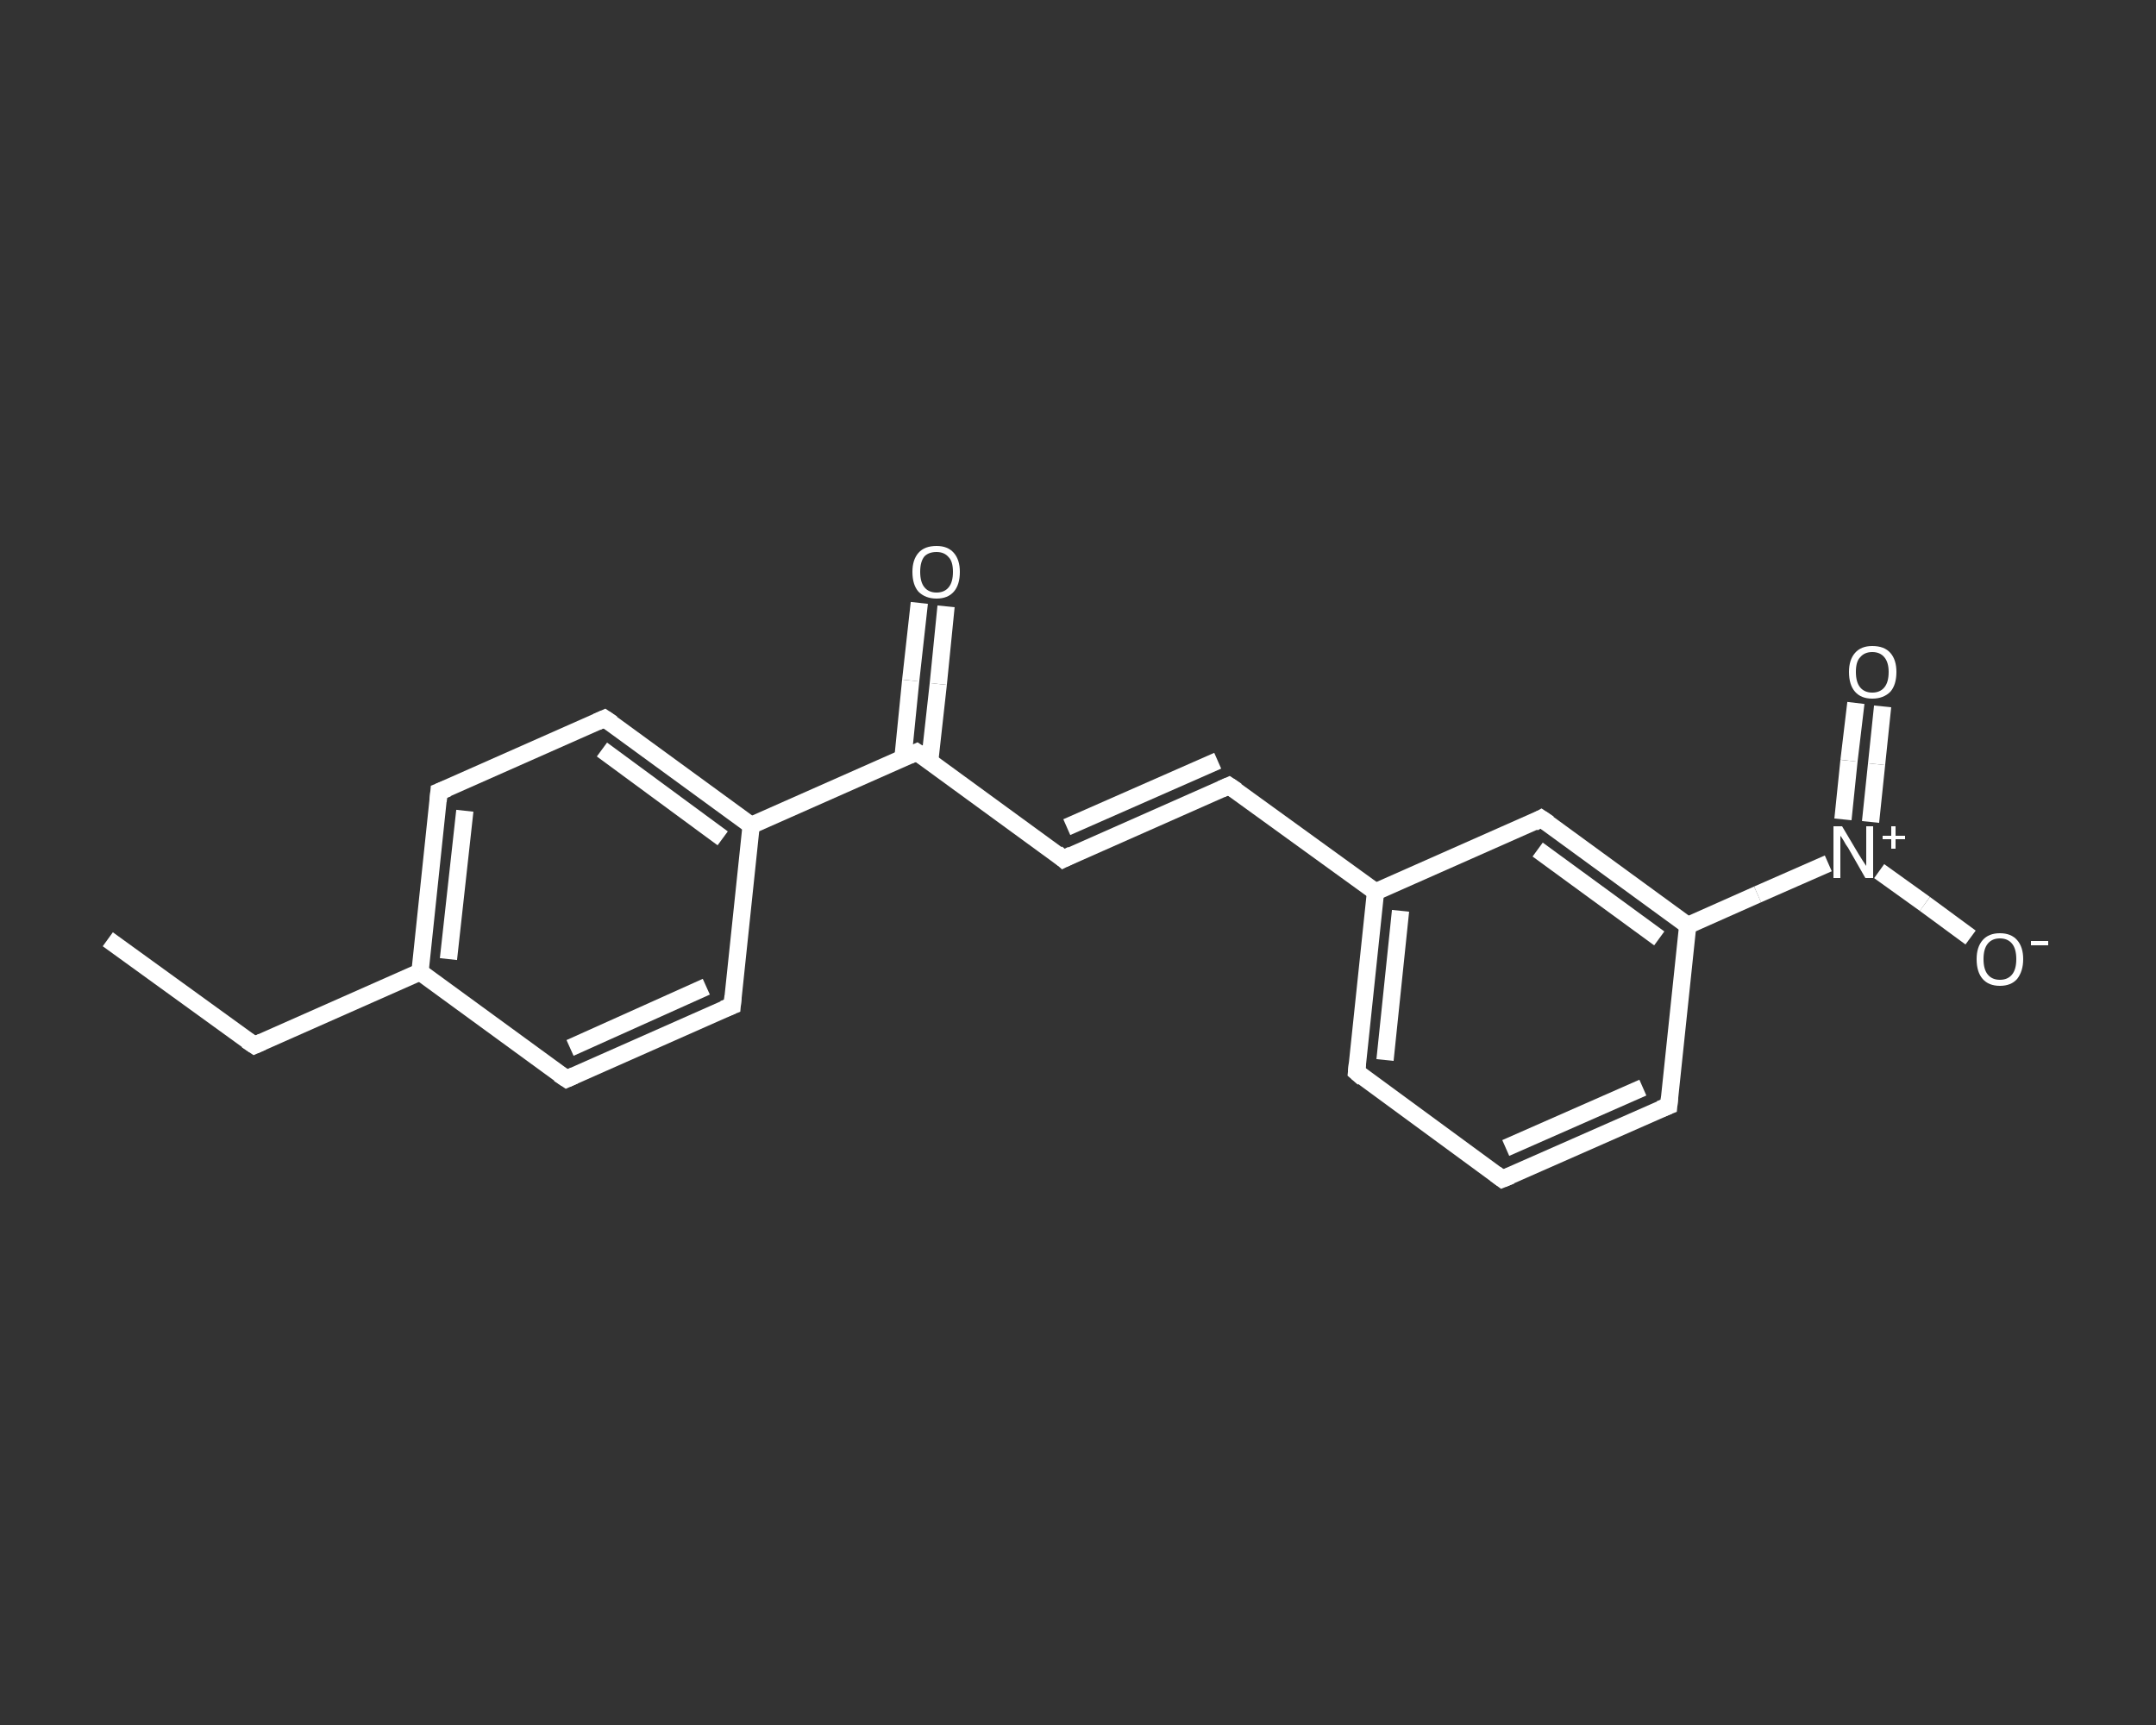 <?xml version='1.0' encoding='iso-8859-1'?>
<svg version='1.1' baseProfile='full'
              xmlns='http://www.w3.org/2000/svg'
                      xmlns:rdkit='http://www.rdkit.org/xml'
                      xmlns:xlink='http://www.w3.org/1999/xlink'
                  xml:space='preserve'
width='250px' height='200px' viewBox='0 0 250 200'>
<rect x="0" y="0" width="250" height="200" fill="#333333" stroke="none"/>
<!-- END OF HEADER -->
<rect style='opacity:1.0;fill:transparent;stroke:none' width='250.0' height='200.0' x='0.0' y='0.0'> </rect>
<path class='bond-0 atom-0 atom-1' d='M 12.5,108.9 L 29.5,121.2' style='fill:none;fill-rule:evenodd;stroke:#FFFFFF;stroke-width:2.0px;stroke-linecap:butt;stroke-linejoin:miter;stroke-opacity:1' />
<path class='bond-1 atom-1 atom-2' d='M 29.5,121.2 L 48.7,112.7' style='fill:none;fill-rule:evenodd;stroke:#FFFFFF;stroke-width:2.0px;stroke-linecap:butt;stroke-linejoin:miter;stroke-opacity:1' />
<path class='bond-2 atom-2 atom-3' d='M 48.7,112.7 L 50.9,91.8' style='fill:none;fill-rule:evenodd;stroke:#FFFFFF;stroke-width:2.0px;stroke-linecap:butt;stroke-linejoin:miter;stroke-opacity:1' />
<path class='bond-2 atom-2 atom-3' d='M 52.0,111.2 L 53.9,94.0' style='fill:none;fill-rule:evenodd;stroke:#FFFFFF;stroke-width:2.0px;stroke-linecap:butt;stroke-linejoin:miter;stroke-opacity:1' />
<path class='bond-3 atom-3 atom-4' d='M 50.9,91.8 L 70.1,83.3' style='fill:none;fill-rule:evenodd;stroke:#FFFFFF;stroke-width:2.0px;stroke-linecap:butt;stroke-linejoin:miter;stroke-opacity:1' />
<path class='bond-4 atom-4 atom-5' d='M 70.1,83.3 L 87.1,95.7' style='fill:none;fill-rule:evenodd;stroke:#FFFFFF;stroke-width:2.0px;stroke-linecap:butt;stroke-linejoin:miter;stroke-opacity:1' />
<path class='bond-4 atom-4 atom-5' d='M 69.8,86.9 L 83.8,97.2' style='fill:none;fill-rule:evenodd;stroke:#FFFFFF;stroke-width:2.0px;stroke-linecap:butt;stroke-linejoin:miter;stroke-opacity:1' />
<path class='bond-5 atom-5 atom-6' d='M 87.1,95.7 L 106.3,87.2' style='fill:none;fill-rule:evenodd;stroke:#FFFFFF;stroke-width:2.0px;stroke-linecap:butt;stroke-linejoin:miter;stroke-opacity:1' />
<path class='bond-6 atom-6 atom-7' d='M 107.8,88.3 L 108.8,79.3' style='fill:none;fill-rule:evenodd;stroke:#FFFFFF;stroke-width:2.0px;stroke-linecap:butt;stroke-linejoin:miter;stroke-opacity:1' />
<path class='bond-6 atom-6 atom-7' d='M 108.8,79.3 L 109.7,70.3' style='fill:none;fill-rule:evenodd;stroke:#FFFFFF;stroke-width:2.0px;stroke-linecap:butt;stroke-linejoin:miter;stroke-opacity:1' />
<path class='bond-6 atom-6 atom-7' d='M 104.7,87.9 L 105.6,78.9' style='fill:none;fill-rule:evenodd;stroke:#FFFFFF;stroke-width:2.0px;stroke-linecap:butt;stroke-linejoin:miter;stroke-opacity:1' />
<path class='bond-6 atom-6 atom-7' d='M 105.6,78.9 L 106.6,69.9' style='fill:none;fill-rule:evenodd;stroke:#FFFFFF;stroke-width:2.0px;stroke-linecap:butt;stroke-linejoin:miter;stroke-opacity:1' />
<path class='bond-7 atom-6 atom-8' d='M 106.3,87.2 L 123.3,99.6' style='fill:none;fill-rule:evenodd;stroke:#FFFFFF;stroke-width:2.0px;stroke-linecap:butt;stroke-linejoin:miter;stroke-opacity:1' />
<path class='bond-8 atom-8 atom-9' d='M 123.3,99.6 L 142.5,91.1' style='fill:none;fill-rule:evenodd;stroke:#FFFFFF;stroke-width:2.0px;stroke-linecap:butt;stroke-linejoin:miter;stroke-opacity:1' />
<path class='bond-8 atom-8 atom-9' d='M 123.7,95.9 L 141.2,88.2' style='fill:none;fill-rule:evenodd;stroke:#FFFFFF;stroke-width:2.0px;stroke-linecap:butt;stroke-linejoin:miter;stroke-opacity:1' />
<path class='bond-9 atom-9 atom-10' d='M 142.5,91.1 L 159.5,103.4' style='fill:none;fill-rule:evenodd;stroke:#FFFFFF;stroke-width:2.0px;stroke-linecap:butt;stroke-linejoin:miter;stroke-opacity:1' />
<path class='bond-10 atom-10 atom-11' d='M 159.5,103.4 L 157.3,124.3' style='fill:none;fill-rule:evenodd;stroke:#FFFFFF;stroke-width:2.0px;stroke-linecap:butt;stroke-linejoin:miter;stroke-opacity:1' />
<path class='bond-10 atom-10 atom-11' d='M 162.4,105.6 L 160.6,122.9' style='fill:none;fill-rule:evenodd;stroke:#FFFFFF;stroke-width:2.0px;stroke-linecap:butt;stroke-linejoin:miter;stroke-opacity:1' />
<path class='bond-11 atom-11 atom-12' d='M 157.3,124.3 L 174.2,136.7' style='fill:none;fill-rule:evenodd;stroke:#FFFFFF;stroke-width:2.0px;stroke-linecap:butt;stroke-linejoin:miter;stroke-opacity:1' />
<path class='bond-12 atom-12 atom-13' d='M 174.2,136.7 L 193.5,128.2' style='fill:none;fill-rule:evenodd;stroke:#FFFFFF;stroke-width:2.0px;stroke-linecap:butt;stroke-linejoin:miter;stroke-opacity:1' />
<path class='bond-12 atom-12 atom-13' d='M 174.6,133.1 L 190.5,126.1' style='fill:none;fill-rule:evenodd;stroke:#FFFFFF;stroke-width:2.0px;stroke-linecap:butt;stroke-linejoin:miter;stroke-opacity:1' />
<path class='bond-13 atom-13 atom-14' d='M 193.5,128.2 L 195.7,107.3' style='fill:none;fill-rule:evenodd;stroke:#FFFFFF;stroke-width:2.0px;stroke-linecap:butt;stroke-linejoin:miter;stroke-opacity:1' />
<path class='bond-14 atom-14 atom-15' d='M 195.7,107.3 L 203.8,103.7' style='fill:none;fill-rule:evenodd;stroke:#FFFFFF;stroke-width:2.0px;stroke-linecap:butt;stroke-linejoin:miter;stroke-opacity:1' />
<path class='bond-14 atom-14 atom-15' d='M 203.8,103.7 L 212.0,100.1' style='fill:none;fill-rule:evenodd;stroke:#FFFFFF;stroke-width:2.0px;stroke-linecap:butt;stroke-linejoin:miter;stroke-opacity:1' />
<path class='bond-15 atom-15 atom-16' d='M 216.9,95.3 L 217.6,88.6' style='fill:none;fill-rule:evenodd;stroke:#FFFFFF;stroke-width:2.0px;stroke-linecap:butt;stroke-linejoin:miter;stroke-opacity:1' />
<path class='bond-15 atom-15 atom-16' d='M 217.6,88.6 L 218.3,81.9' style='fill:none;fill-rule:evenodd;stroke:#FFFFFF;stroke-width:2.0px;stroke-linecap:butt;stroke-linejoin:miter;stroke-opacity:1' />
<path class='bond-15 atom-15 atom-16' d='M 213.7,95.0 L 214.4,88.2' style='fill:none;fill-rule:evenodd;stroke:#FFFFFF;stroke-width:2.0px;stroke-linecap:butt;stroke-linejoin:miter;stroke-opacity:1' />
<path class='bond-15 atom-15 atom-16' d='M 214.4,88.2 L 215.2,81.5' style='fill:none;fill-rule:evenodd;stroke:#FFFFFF;stroke-width:2.0px;stroke-linecap:butt;stroke-linejoin:miter;stroke-opacity:1' />
<path class='bond-16 atom-15 atom-17' d='M 217.9,101.0 L 223.2,104.8' style='fill:none;fill-rule:evenodd;stroke:#FFFFFF;stroke-width:2.0px;stroke-linecap:butt;stroke-linejoin:miter;stroke-opacity:1' />
<path class='bond-16 atom-15 atom-17' d='M 223.2,104.8 L 228.5,108.7' style='fill:none;fill-rule:evenodd;stroke:#FFFFFF;stroke-width:2.0px;stroke-linecap:butt;stroke-linejoin:miter;stroke-opacity:1' />
<path class='bond-17 atom-14 atom-18' d='M 195.7,107.3 L 178.7,94.9' style='fill:none;fill-rule:evenodd;stroke:#FFFFFF;stroke-width:2.0px;stroke-linecap:butt;stroke-linejoin:miter;stroke-opacity:1' />
<path class='bond-17 atom-14 atom-18' d='M 192.4,108.8 L 178.3,98.5' style='fill:none;fill-rule:evenodd;stroke:#FFFFFF;stroke-width:2.0px;stroke-linecap:butt;stroke-linejoin:miter;stroke-opacity:1' />
<path class='bond-18 atom-5 atom-19' d='M 87.1,95.7 L 84.9,116.6' style='fill:none;fill-rule:evenodd;stroke:#FFFFFF;stroke-width:2.0px;stroke-linecap:butt;stroke-linejoin:miter;stroke-opacity:1' />
<path class='bond-19 atom-19 atom-20' d='M 84.9,116.6 L 65.7,125.1' style='fill:none;fill-rule:evenodd;stroke:#FFFFFF;stroke-width:2.0px;stroke-linecap:butt;stroke-linejoin:miter;stroke-opacity:1' />
<path class='bond-19 atom-19 atom-20' d='M 81.9,114.4 L 66.1,121.5' style='fill:none;fill-rule:evenodd;stroke:#FFFFFF;stroke-width:2.0px;stroke-linecap:butt;stroke-linejoin:miter;stroke-opacity:1' />
<path class='bond-20 atom-20 atom-2' d='M 65.7,125.1 L 48.7,112.7' style='fill:none;fill-rule:evenodd;stroke:#FFFFFF;stroke-width:2.0px;stroke-linecap:butt;stroke-linejoin:miter;stroke-opacity:1' />
<path class='bond-21 atom-18 atom-10' d='M 178.7,94.9 L 159.5,103.4' style='fill:none;fill-rule:evenodd;stroke:#FFFFFF;stroke-width:2.0px;stroke-linecap:butt;stroke-linejoin:miter;stroke-opacity:1' />
<path d='M 28.6,120.6 L 29.5,121.2 L 30.4,120.8' style='fill:none;stroke:#FFFFFF;stroke-width:2.0px;stroke-linecap:butt;stroke-linejoin:miter;stroke-opacity:1;' />
<path d='M 50.8,92.9 L 50.9,91.8 L 51.9,91.4' style='fill:none;stroke:#FFFFFF;stroke-width:2.0px;stroke-linecap:butt;stroke-linejoin:miter;stroke-opacity:1;' />
<path d='M 69.2,83.7 L 70.1,83.3 L 71.0,83.9' style='fill:none;stroke:#FFFFFF;stroke-width:2.0px;stroke-linecap:butt;stroke-linejoin:miter;stroke-opacity:1;' />
<path d='M 105.4,87.6 L 106.3,87.2 L 107.2,87.8' style='fill:none;stroke:#FFFFFF;stroke-width:2.0px;stroke-linecap:butt;stroke-linejoin:miter;stroke-opacity:1;' />
<path d='M 122.5,98.9 L 123.3,99.6 L 124.3,99.1' style='fill:none;stroke:#FFFFFF;stroke-width:2.0px;stroke-linecap:butt;stroke-linejoin:miter;stroke-opacity:1;' />
<path d='M 141.6,91.5 L 142.5,91.1 L 143.4,91.7' style='fill:none;stroke:#FFFFFF;stroke-width:2.0px;stroke-linecap:butt;stroke-linejoin:miter;stroke-opacity:1;' />
<path d='M 157.4,123.3 L 157.3,124.3 L 158.1,125.0' style='fill:none;stroke:#FFFFFF;stroke-width:2.0px;stroke-linecap:butt;stroke-linejoin:miter;stroke-opacity:1;' />
<path d='M 173.4,136.1 L 174.2,136.7 L 175.2,136.3' style='fill:none;stroke:#FFFFFF;stroke-width:2.0px;stroke-linecap:butt;stroke-linejoin:miter;stroke-opacity:1;' />
<path d='M 192.5,128.6 L 193.5,128.2 L 193.6,127.2' style='fill:none;stroke:#FFFFFF;stroke-width:2.0px;stroke-linecap:butt;stroke-linejoin:miter;stroke-opacity:1;' />
<path d='M 179.6,95.5 L 178.7,94.9 L 177.8,95.4' style='fill:none;stroke:#FFFFFF;stroke-width:2.0px;stroke-linecap:butt;stroke-linejoin:miter;stroke-opacity:1;' />
<path d='M 85.0,115.5 L 84.9,116.6 L 83.9,117.0' style='fill:none;stroke:#FFFFFF;stroke-width:2.0px;stroke-linecap:butt;stroke-linejoin:miter;stroke-opacity:1;' />
<path d='M 66.6,124.7 L 65.7,125.1 L 64.8,124.5' style='fill:none;stroke:#FFFFFF;stroke-width:2.0px;stroke-linecap:butt;stroke-linejoin:miter;stroke-opacity:1;' />
<path class='atom-7' d='M 105.8 66.3
Q 105.8 64.9, 106.5 64.1
Q 107.2 63.3, 108.6 63.3
Q 109.9 63.3, 110.6 64.1
Q 111.3 64.9, 111.3 66.3
Q 111.3 67.8, 110.6 68.6
Q 109.9 69.4, 108.6 69.4
Q 107.3 69.4, 106.5 68.6
Q 105.8 67.8, 105.8 66.3
M 108.6 68.7
Q 109.5 68.7, 110.0 68.1
Q 110.5 67.5, 110.5 66.3
Q 110.5 65.1, 110.0 64.6
Q 109.5 64.0, 108.6 64.0
Q 107.7 64.0, 107.2 64.5
Q 106.7 65.1, 106.7 66.3
Q 106.7 67.5, 107.2 68.1
Q 107.7 68.7, 108.6 68.7
' fill='#FFFFFF'/>
<path class='atom-15' d='M 213.6 95.8
L 215.5 99.0
Q 215.7 99.3, 216.0 99.8
Q 216.4 100.4, 216.4 100.4
L 216.4 95.8
L 217.2 95.8
L 217.2 101.8
L 216.3 101.8
L 214.3 98.3
Q 214.0 97.9, 213.8 97.5
Q 213.5 97.0, 213.4 96.9
L 213.4 101.8
L 212.6 101.8
L 212.6 95.8
L 213.6 95.8
' fill='#FFFFFF'/>
<path class='atom-15' d='M 218.3 96.9
L 219.3 96.9
L 219.3 95.8
L 219.8 95.8
L 219.8 96.9
L 220.9 96.9
L 220.9 97.3
L 219.8 97.3
L 219.8 98.4
L 219.3 98.4
L 219.3 97.3
L 218.3 97.3
L 218.3 96.9
' fill='#FFFFFF'/>
<path class='atom-16' d='M 214.4 77.9
Q 214.4 76.5, 215.1 75.7
Q 215.8 74.9, 217.1 74.9
Q 218.5 74.9, 219.2 75.7
Q 219.9 76.5, 219.9 77.9
Q 219.9 79.4, 219.2 80.2
Q 218.4 81.0, 217.1 81.0
Q 215.8 81.0, 215.1 80.2
Q 214.4 79.4, 214.4 77.9
M 217.1 80.3
Q 218.0 80.3, 218.5 79.7
Q 219.0 79.1, 219.0 77.9
Q 219.0 76.8, 218.5 76.2
Q 218.0 75.6, 217.1 75.6
Q 216.2 75.6, 215.7 76.2
Q 215.2 76.7, 215.2 77.9
Q 215.2 79.1, 215.7 79.7
Q 216.2 80.3, 217.1 80.3
' fill='#FFFFFF'/>
<path class='atom-17' d='M 229.2 111.2
Q 229.2 109.8, 229.9 109.0
Q 230.6 108.2, 231.9 108.2
Q 233.2 108.2, 233.9 109.0
Q 234.6 109.8, 234.6 111.2
Q 234.6 112.6, 233.9 113.5
Q 233.2 114.3, 231.9 114.3
Q 230.6 114.3, 229.9 113.5
Q 229.2 112.7, 229.2 111.2
M 231.9 113.6
Q 232.8 113.6, 233.3 113.0
Q 233.8 112.4, 233.8 111.2
Q 233.8 110.0, 233.3 109.4
Q 232.8 108.8, 231.9 108.8
Q 231.0 108.8, 230.5 109.4
Q 230.0 110.0, 230.0 111.2
Q 230.0 112.4, 230.5 113.0
Q 231.0 113.6, 231.9 113.6
' fill='#FFFFFF'/>
<path class='atom-17' d='M 235.5 109.1
L 237.5 109.1
L 237.5 109.6
L 235.5 109.6
L 235.5 109.1
' fill='#FFFFFF'/>
</svg>
